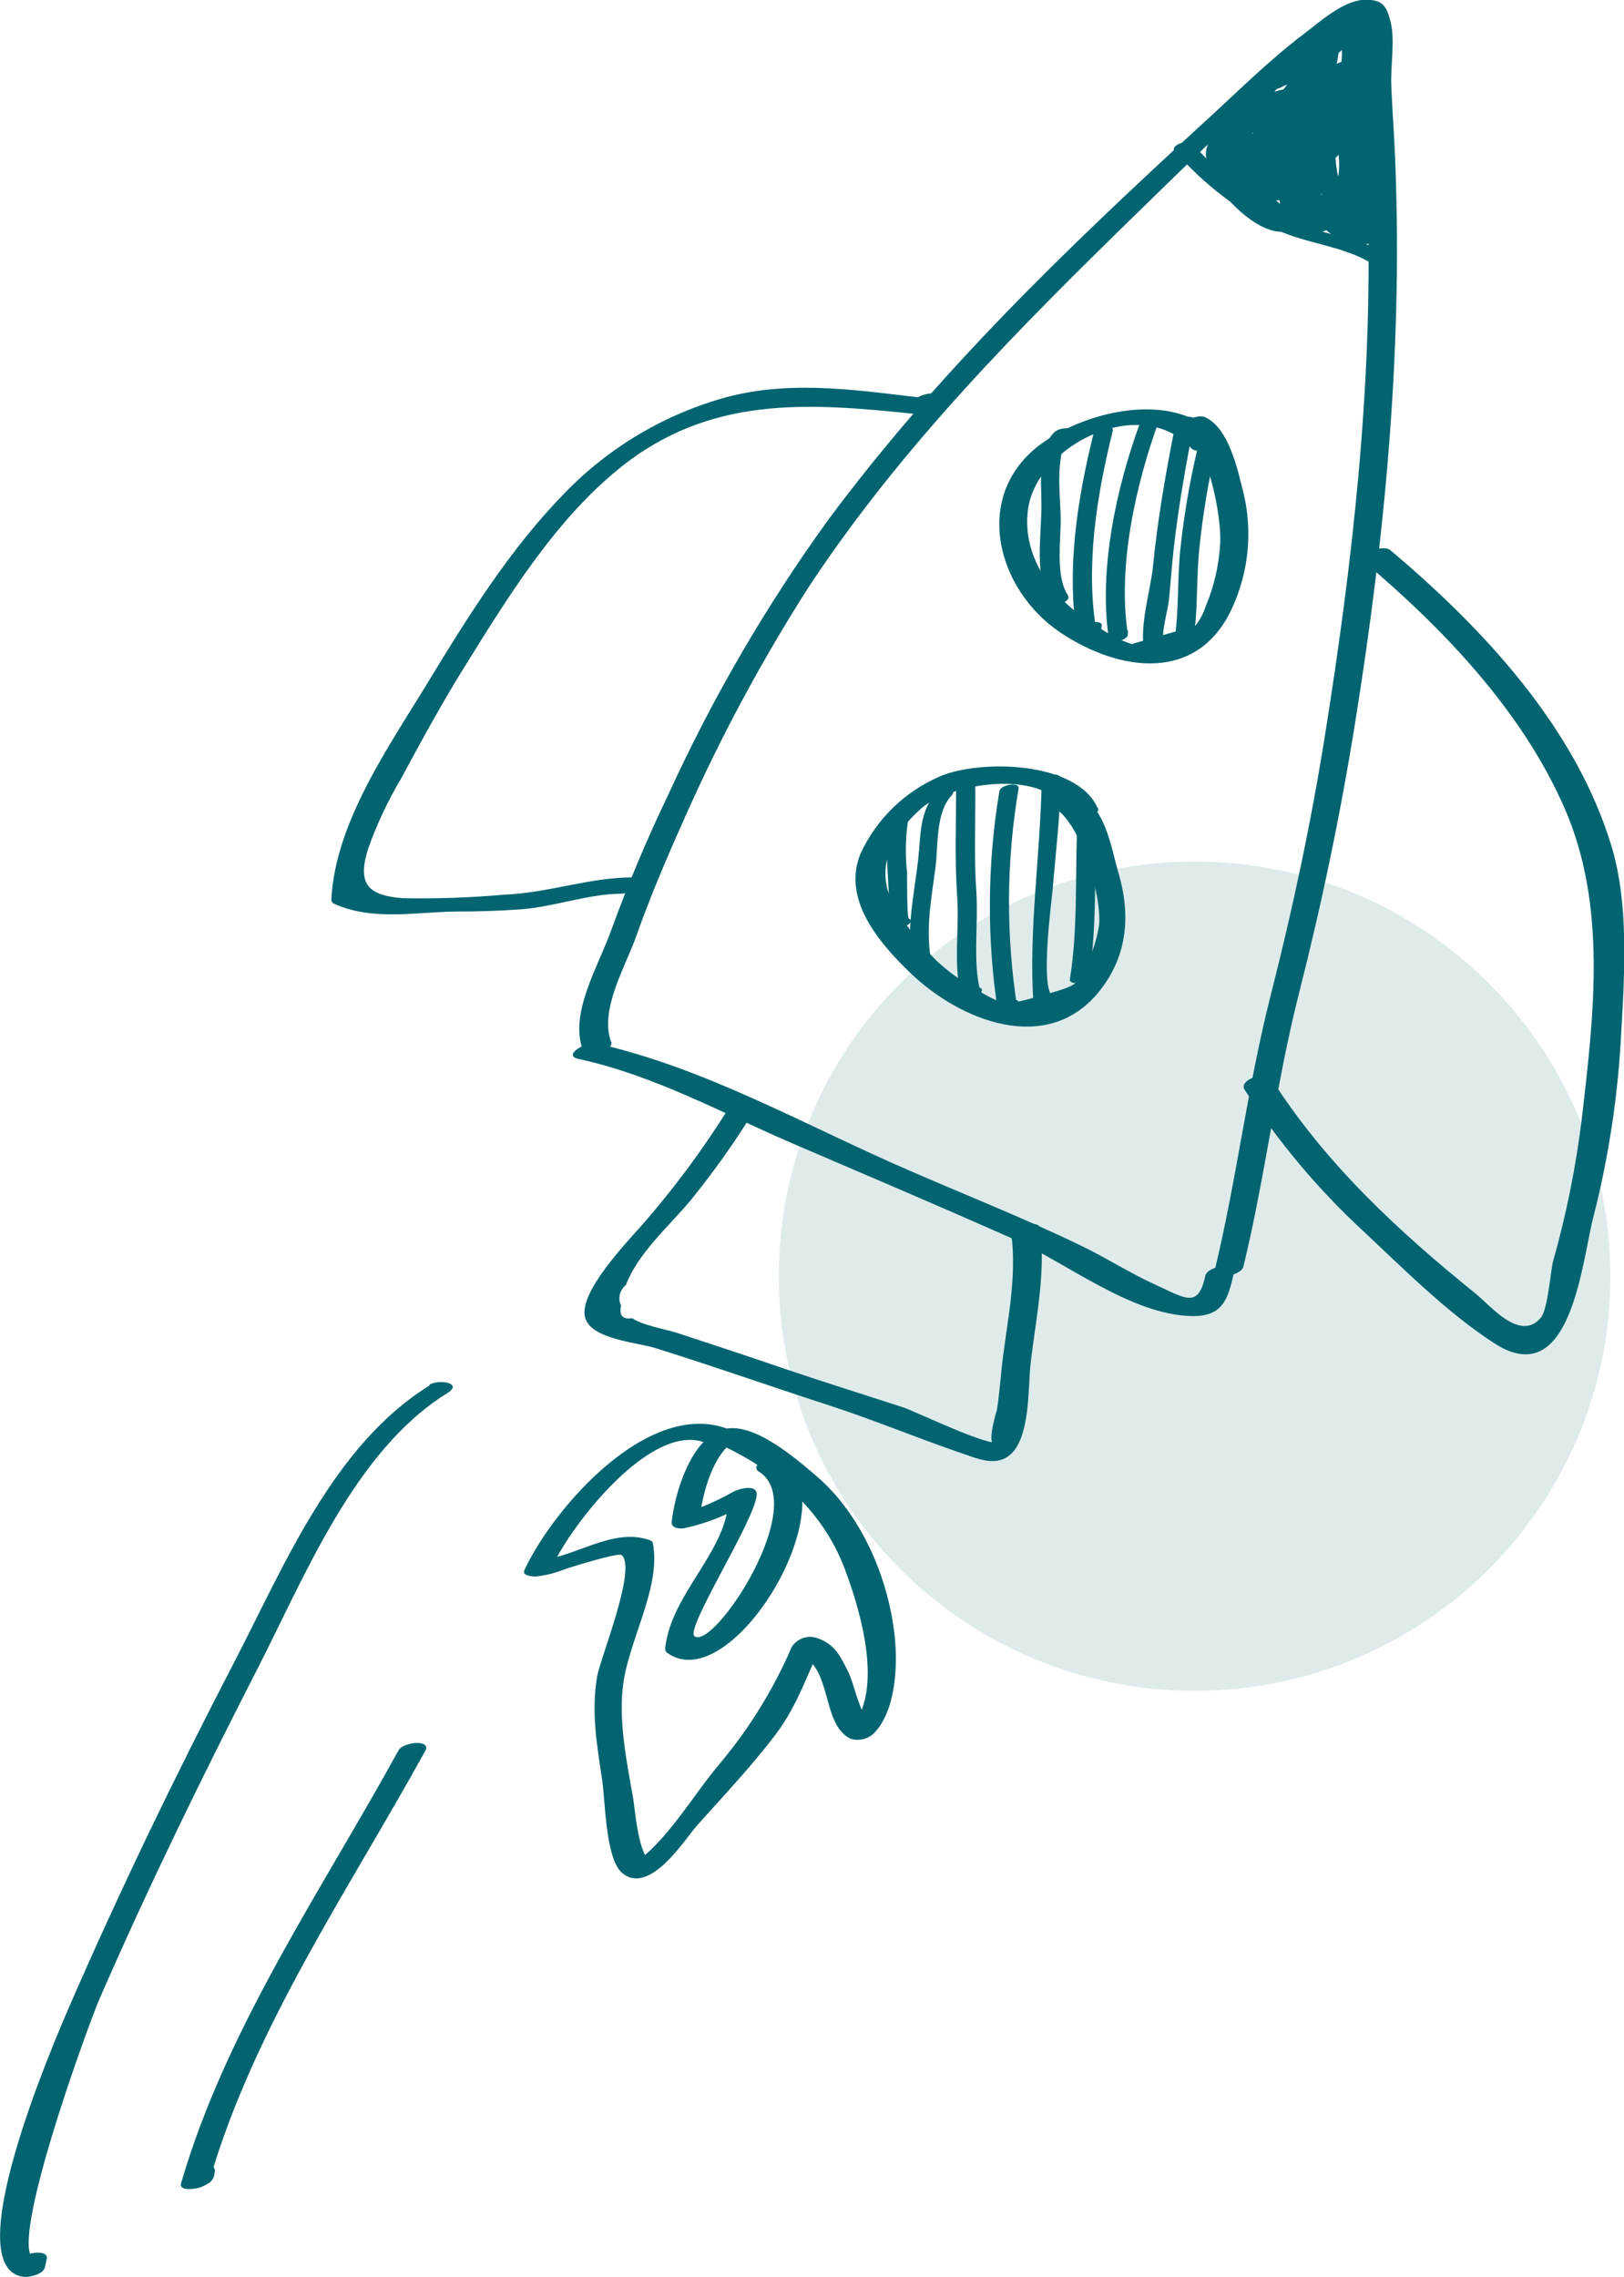 <?xml version="1.0" encoding="UTF-8"?> <svg xmlns="http://www.w3.org/2000/svg" width="122" height="171" viewBox="0 0 122 171" fill="none"> <g clip-path="url(#clip0_448_2)"> <path d="M89.741 126.976C106.992 126.976 120.977 113.036 120.977 95.839C120.977 78.642 106.992 64.701 89.741 64.701C72.489 64.701 58.504 78.642 58.504 95.839C58.504 113.036 72.489 126.976 89.741 126.976Z" fill="#DFEBEB"></path> <path d="M45.894 78.216C45.039 75.781 47.007 72.556 47.808 70.276C48.873 67.252 50.141 64.314 51.44 61.406C54.107 55.393 57.227 49.59 60.774 44.047C67.774 33.456 76.532 24.663 85.578 15.848C89.654 11.87 93.768 7.839 98.124 4.171C98.793 3.613 100.675 1.892 101.119 1.907C102.417 1.907 102.021 2.024 102.277 3.125C102.388 4.191 102.408 5.265 102.34 6.334C102.456 9.537 102.69 12.723 102.767 15.925C103.102 29.106 101.609 42.217 99.54 55.196C98.474 61.903 97.105 68.268 95.433 74.851C93.714 81.612 92.905 88.582 91.256 95.382C91.069 96.157 93.231 95.847 93.41 95.11C95.059 88.311 95.868 81.34 97.587 74.579C99.306 67.818 100.698 61.158 101.811 54.211C104.098 39.976 105.443 25.617 104.774 11.196C104.704 9.645 104.58 8.025 104.518 6.435C104.455 4.846 104.829 2.985 104.44 1.527C104.129 0.38 103.817 -0.023 102.542 -0.023C100.893 0.039 99.197 1.605 97.968 2.535C95.168 4.652 92.671 7.187 90.097 9.513C80.048 18.747 70.302 28.121 62.158 39.123C57.527 45.536 53.539 52.387 50.25 59.577C48.626 62.95 47.172 66.402 45.894 69.92C44.969 72.509 42.783 76.052 43.763 78.789C44.028 79.565 46.174 78.921 45.918 78.216H45.894Z" fill="#026470"></path> <path d="M43.444 79.518C49.239 80.782 54.201 83.581 59.646 85.915C65.09 88.249 70.535 90.567 75.98 92.978C80.04 94.761 84.917 98.723 89.49 98.832C91.824 98.886 92.244 97.646 92.703 95.537C92.874 94.761 90.704 95.072 90.548 95.808C90.011 98.274 89.086 97.522 86.776 96.467C84.862 95.599 83.073 94.436 81.175 93.528C76.983 91.505 72.62 89.776 68.373 87.931C60.595 84.573 52.988 80.177 44.751 78.347C44.066 78.2 42.215 79.247 43.436 79.518H43.444Z" fill="#026470"></path> <path d="M68.576 30.238L68.374 30.68L70.117 29.967C64.983 29.401 59.826 28.47 54.685 29.796C49.997 31.062 45.743 33.576 42.38 37.069C38.304 41.232 35.076 46.411 32.074 51.366C29.181 56.103 25.206 61.771 24.895 67.493C24.882 67.573 24.898 67.656 24.939 67.726C24.98 67.797 25.044 67.851 25.12 67.88C27.998 69.16 31.148 68.501 34.205 68.454C35.839 68.454 37.464 68.408 39.09 68.291C41.626 68.105 44.184 67.128 46.697 67.113C47.475 67.113 48.983 65.88 47.537 65.888C44.27 65.888 41.213 67.051 37.931 67.183C35.392 67.409 32.842 67.499 30.293 67.454C27.469 67.252 26.894 66.245 27.633 63.802C28.281 61.957 29.112 60.18 30.114 58.499C31.615 55.715 33.116 52.948 34.781 50.265C38.071 44.969 41.61 39.154 46.533 35.169C53.308 29.688 60.674 30.238 68.794 31.091C69.123 31.16 69.465 31.129 69.776 31.002C70.087 30.875 70.352 30.657 70.537 30.378C70.599 30.223 70.661 30.075 70.731 29.928C71.019 29.261 68.88 29.494 68.576 30.199V30.238Z" fill="#026470"></path> <path d="M102.419 42.139C108.439 47.218 114.343 53.389 117.532 60.685C120.721 67.981 119.748 76.13 118.838 83.945C118.396 87.583 117.673 91.18 116.676 94.707C116.474 95.444 116.295 98.305 115.75 98.956C114.195 100.801 111.97 98.049 110.874 97.165C105.024 92.443 99.549 87.372 95.496 80.991C95.115 80.394 93.023 81.084 93.497 81.829C96.011 85.737 99.011 89.311 102.427 92.466C105.452 95.296 108.812 98.669 112.312 100.91C118.099 104.585 118.846 94.537 119.725 91.288C120.886 86.717 121.581 82.041 121.802 77.332C122.058 72.959 122.346 67.826 121.078 63.608C118.395 54.653 111.449 47.218 104.449 41.318C103.873 40.829 101.859 41.659 102.45 42.155L102.419 42.139Z" fill="#026470"></path> <path d="M91.466 32.828C88.262 29.277 81.658 30.82 78.243 33.316C72.986 37.139 74.821 44.264 79.675 47.513C84.131 50.482 90.066 51.319 92.617 45.535C93.829 42.833 94.103 39.804 93.395 36.929C92.952 35.216 92.329 32.153 90.517 31.323C89.879 31.037 87.912 31.959 88.798 32.362C90.797 33.277 91.762 38.86 91.668 40.728C91.585 42.384 91.214 44.014 90.572 45.543C90.399 46.07 90.136 46.563 89.794 47.001L85.018 48.365C84.184 48.098 83.397 47.703 82.685 47.195C79.472 45.427 76.665 42.07 77.24 38.162C78.018 33.285 85.796 29.579 89.498 33.665C89.996 34.215 92.057 33.44 91.497 32.828H91.466Z" fill="#026470"></path> <path d="M82.452 60.67C80.896 57.165 73.678 57.018 70.644 58.289C67.983 59.425 65.84 61.506 64.632 64.128C63.271 67.531 65.97 70.726 68.334 73.013C72.099 76.665 78.695 79.317 82.599 74.424C84.7 71.788 84.933 68.749 84.062 65.686C83.4 63.461 83.089 60.492 80.67 59.483C80.033 59.212 78.065 60.143 78.951 60.523C81.145 61.445 82.77 67.276 82.568 69.454C82.453 70.209 82.252 70.947 81.969 71.656C81.192 73.982 81.005 73.982 78.259 74.758C75.514 75.533 75.482 75.533 73.468 74.393C72.346 73.771 71.302 73.019 70.357 72.153C69.146 70.945 68.1 69.585 67.246 68.105C65.581 65.353 66.973 62.678 69.237 60.685C71.352 58.825 78.679 57.53 80.32 61.22C80.655 61.996 82.77 61.306 82.475 60.647L82.452 60.67Z" fill="#026470"></path> <path d="M54.599 83.449C52.707 86.453 50.583 89.305 48.244 91.978C47.186 93.195 43.422 97.056 43.958 98.956C44.409 100.576 47.886 100.817 49.177 101.22C53.556 102.584 57.873 104.112 62.237 105.523C65.644 106.624 68.918 108.004 72.294 109.152C73.414 109.531 74.728 110.128 75.794 109.322C77.435 108.074 77.217 104.104 77.427 102.344C77.824 98.995 78.547 95.668 78.151 92.265C78.065 91.536 76.09 92.086 75.996 92.691V92.885C75.864 93.722 78.034 93.35 78.151 92.621V92.42L75.996 92.846C76.354 95.948 75.732 98.894 75.343 101.933C75.172 103.243 75.102 104.569 74.892 105.872C74.892 105.872 73.849 109.229 75.071 108.283C74.456 108.764 68.903 106.042 67.837 105.686C64.819 104.701 61.793 103.763 58.791 102.74C56.154 101.832 53.51 100.964 50.865 100.096C49.994 99.817 48.267 99.53 47.497 98.995C46.774 99.103 46.502 98.793 46.657 98.056C46.532 97.796 46.5 97.501 46.565 97.219C46.63 96.937 46.789 96.686 47.015 96.506C47.941 94.094 50.204 92.141 51.822 90.21C53.564 88.078 55.162 85.832 56.605 83.488C57.134 82.651 54.972 82.844 54.599 83.442V83.449Z" fill="#026470"></path> <path d="M54.785 107.353C48.788 104.941 41.562 113.237 39.392 117.92C39.182 118.386 40.17 118.401 40.326 118.386C41.085 118.292 41.828 118.096 42.535 117.804C42.224 117.905 46.424 116.548 46.696 116.781C47.87 117.765 45.086 124.534 44.853 125.922C44.401 128.636 44.853 131.078 45.249 133.768C45.459 135.203 45.498 139.552 46.704 140.622C48.773 142.452 51.495 138.056 52.343 137.11C54.311 134.908 56.473 132.621 58.254 130.272C59.856 128.163 60.642 125.782 61.747 123.41L59.81 124.069C62.657 125.1 61.599 129.403 63.878 130.566C64.17 130.662 64.482 130.68 64.784 130.618C65.085 130.557 65.365 130.419 65.597 130.217C67.285 128.566 67.44 125.17 67.222 122.968C66.771 118.564 64.733 113.749 61.327 110.842C59.771 109.508 56.605 106.763 54.404 107.322C51.907 107.95 50.671 112.199 50.461 114.3C50.414 114.773 51.067 114.819 51.394 114.765C53.206 114.375 54.932 113.66 56.489 112.656L54.739 112.47C54.692 116.478 50.398 119.642 49.971 123.79C49.971 123.991 50.033 124.061 50.188 124.17C55.057 127.473 63.816 112.695 58.744 109.493C58.153 109.12 56.162 109.989 57.033 110.532C60.876 112.966 53.65 123.906 52.18 122.883C51.402 122.355 56.846 113.974 56.846 112.206C56.846 111.431 55.485 111.803 55.104 112.02C54 112.641 52.841 113.16 51.643 113.571L52.569 114.036C52.755 112.168 53.572 109.089 55.314 108.12L53.758 108.322C58.106 110.268 61.708 113.245 63.434 117.75C64.562 120.696 66.546 127.131 63.792 129.861L65.511 129.519C64.687 129.093 64.15 126.418 63.746 125.604C63.154 124.426 62.758 123.495 61.412 123.022C61.064 122.897 60.684 122.893 60.333 123.011C59.983 123.13 59.683 123.363 59.483 123.673C58.122 126.83 56.309 129.773 54.101 132.411C52.055 134.807 50.064 138.382 47.435 140.087L48.991 139.886C47.933 139.436 47.723 135.916 47.552 134.97C47.093 132.396 46.502 129.442 46.774 126.845C47.085 123.379 49.698 119.308 49.045 115.897C49.045 115.711 48.773 115.649 48.625 115.602C45.934 114.773 43.18 116.944 40.575 117.153L41.5 117.61C42.924 114.509 48.944 106.717 53.02 108.353C53.665 108.616 55.625 107.671 54.739 107.314L54.785 107.353Z" fill="#026470"></path> <path d="M79.279 32.386C77.894 33.673 78.244 36.262 78.237 38.007C78.237 40.069 77.684 43.434 78.882 45.256C79.147 45.652 80.547 45.186 80.22 44.698C79.271 43.264 79.707 40.534 79.683 38.922C79.683 37.449 79.154 33.812 80.461 32.618C81.068 32.052 79.683 32.06 79.31 32.386H79.279Z" fill="#026470"></path> <path d="M83.541 32.564L83.595 32.355C83.72 31.828 82.281 32.045 82.156 32.533C80.943 37.425 80.064 42.907 80.951 47.947C81.036 48.427 82.048 48.047 82.25 47.877C82.394 47.78 82.515 47.653 82.603 47.504C82.692 47.355 82.747 47.189 82.763 47.016C82.888 46.489 81.441 46.706 81.324 47.195L81.099 47.636L82.39 47.567C81.511 42.581 82.39 37.2 83.595 32.355L82.156 32.533L82.11 32.742C81.978 33.27 83.424 33.053 83.541 32.564V32.564Z" fill="#026470"></path> <path d="M85.632 31.789C83.859 36.627 82.521 42.806 83.299 47.962C83.368 48.458 84.668 48.086 84.73 47.683V47.489C84.815 46.939 83.368 47.179 83.291 47.667V47.861L84.722 47.582C83.944 42.48 85.329 36.379 87.055 31.61C87.226 31.137 85.795 31.316 85.616 31.789H85.632Z" fill="#026470"></path> <path d="M88.317 31.789C87.601 35.355 86.971 38.937 86.613 42.558C86.427 44.372 85.516 47.257 86.006 48.97C86.154 49.466 87.562 49.079 87.445 48.583C87.158 47.59 87.718 46.008 87.819 44.993C87.943 43.744 88.029 42.488 88.169 41.24C88.526 38.007 89.118 34.797 89.724 31.61C89.833 31.068 88.386 31.3 88.285 31.789H88.317Z" fill="#026470"></path> <path d="M89.896 33.967C89.341 36.354 88.933 38.773 88.675 41.209C88.41 43.713 88.605 46.21 88.13 48.706C88.029 49.257 89.46 48.993 89.569 48.52L89.616 48.319C89.748 47.799 88.301 48.009 88.185 48.505L88.13 48.706L89.569 48.52C90.043 46.008 89.834 43.55 90.114 41.031C90.371 38.595 90.774 36.177 91.319 33.789C91.444 33.262 89.997 33.479 89.88 33.967H89.896Z" fill="#026470"></path> <path d="M68.265 61.143C68.28 61.072 68.298 61.002 68.32 60.934L66.896 61.112C66.266 63.833 66.958 66.539 66.764 69.323C66.755 69.376 66.765 69.43 66.792 69.477C66.819 69.523 66.861 69.559 66.912 69.579L67.137 69.679C67.557 69.881 68.879 69.268 68.281 68.989C68.109 68.904 68.156 65.795 68.141 65.516C67.971 63.987 68.037 62.442 68.335 60.934C68.452 60.406 67.013 60.631 66.896 61.112C66.896 61.182 66.896 61.251 66.842 61.321C66.717 61.841 68.164 61.631 68.281 61.143H68.265Z" fill="#026470"></path> <path d="M70.35 59.53C69.059 60.879 69.175 62.755 68.981 64.5C68.67 67.307 67.993 69.989 68.6 72.796C68.709 73.292 69.976 72.92 70.039 72.517V72.331C70.124 71.773 68.677 72.021 68.6 72.509V72.695L70.007 72.416C69.479 69.958 69.953 67.632 70.272 65.182C70.49 63.538 70.272 61.057 71.47 59.755C72.045 59.158 70.645 59.173 70.319 59.522L70.35 59.53Z" fill="#026470"></path> <path d="M71.826 59.329C71.826 61.98 71.718 64.632 71.904 67.276C72.083 69.78 71.593 72.432 72.215 74.874C72.34 75.37 73.437 74.983 73.608 74.696C73.608 74.634 73.678 74.572 73.717 74.51C74.059 73.944 72.62 74.075 72.379 74.51L72.262 74.696L73.654 74.517C73.055 72.191 73.514 69.361 73.343 66.919C73.156 64.275 73.297 61.616 73.265 58.972C73.265 58.522 71.819 58.801 71.826 59.352V59.329Z" fill="#026470"></path> <path d="M75.079 59.406C74.152 64.94 74.123 70.587 74.993 76.13C75.071 76.642 76.346 76.239 76.432 75.851C76.432 75.688 76.502 75.533 76.533 75.37C76.642 74.835 75.195 75.06 75.094 75.549C75.094 75.711 75.024 75.866 74.993 76.029L76.432 75.75C75.562 70.274 75.591 64.694 76.517 59.228C76.619 58.685 75.172 58.918 75.079 59.406Z" fill="#026470"></path> <path d="M78.252 58.677C78.158 64.275 77.272 69.703 77.629 75.308C77.642 75.343 77.662 75.375 77.687 75.401C77.712 75.428 77.743 75.449 77.777 75.463L77.995 75.564C78.415 75.766 79.737 75.153 79.138 74.874C78.088 74.378 78.999 67.725 79.069 66.88C79.302 64.073 79.644 61.306 79.691 58.491C79.691 57.902 78.267 58.204 78.252 58.677V58.677Z" fill="#026470"></path> <path d="M80.966 61.112C80.725 65.198 81.028 69.485 80.375 73.517C80.289 74.068 81.736 73.827 81.814 73.339C82.467 69.299 82.164 65.012 82.405 60.933C82.405 60.352 80.989 60.639 80.966 61.112Z" fill="#026470"></path> <path d="M88.246 11.343C90.396 13.803 93.01 15.819 95.939 17.274C98.179 18.298 100.792 18.468 102.884 19.686C103.079 19.748 103.286 19.759 103.487 19.719C103.687 19.678 103.873 19.587 104.028 19.453L104.339 19.213C104.984 18.709 103.561 18.693 103.188 18.972L102.877 19.221L104.028 18.988C102.044 17.84 99.649 17.693 97.525 16.778C94.488 15.348 91.781 13.304 89.576 10.777C89.234 10.421 87.865 10.94 88.246 11.343V11.343Z" fill="#026470"></path> <path d="M95.099 7.536C93.823 8.001 93.248 8.769 92.439 9.862H93.776C94.413 8.74 95.133 7.667 95.931 6.652C96.351 6.117 94.928 6.296 94.687 6.513C93.397 7.652 92.169 8.858 91.008 10.126H92.345C92.935 9.287 93.702 8.589 94.593 8.079L93.427 7.955C93.454 8.668 93.215 9.367 92.758 9.916C92.376 10.575 93.792 10.211 94.002 10.056C95.037 9.281 95.674 8.063 96.678 7.311H95.387C94.851 8.695 94.165 10.015 93.341 11.25C92.975 11.878 94.43 11.568 94.679 11.25C96.164 9.537 97.144 7.451 98.568 5.823L97.23 5.885C97.23 7.497 96.343 8.598 95.674 10.009C95.005 11.421 94.757 12.855 93.8 14.049H95.138C96.126 12.227 97.152 10.444 98.132 8.622C98.863 7.257 99.579 5.016 100.567 3.861L99.182 3.939C98.747 7.815 96.343 11.048 95.184 14.685C95.175 14.738 95.185 14.792 95.212 14.839C95.239 14.886 95.282 14.922 95.332 14.941C98.537 16.197 100.691 6.334 101.788 5.04L100.341 5.117C100.341 8.591 97.284 11.467 96.911 14.91C96.841 15.522 98.117 15.111 98.296 14.832C100.123 12.049 100.629 8.668 102.224 5.792L100.839 5.861C100.326 7.893 99.61 9.839 99.089 11.839L100.528 11.661C100.855 10.281 103.25 5.047 100.069 5.458C98.871 5.613 97.922 6.908 97.183 7.714C95.628 9.428 94.601 11.475 93.17 13.305H94.508C95.363 12.041 96.32 10.366 95.285 8.94C95.067 8.563 94.71 8.287 94.29 8.17C93.87 8.052 93.421 8.103 93.038 8.311C89.6 10.444 97.121 15.483 98.319 16.437L99.563 15.809C97.3 14.305 95.06 11.452 92.306 10.824C92.003 10.754 91.202 10.893 91.148 11.304C90.906 13.173 94.508 15.181 95.923 13.576C97.479 11.816 93.17 10.141 91.91 10.064C91.732 10.054 91.554 10.084 91.39 10.152C91.225 10.221 91.079 10.326 90.961 10.459C89.296 12.979 93.605 14.336 95.441 14.53C95.768 14.568 96.53 14.483 96.6 14.049C97.098 11.033 87.414 10.816 93.263 15.956C94.329 16.887 96.429 18.228 97.58 16.732C98.84 15.072 95.643 10.529 94.041 10.025C92.097 9.443 91.785 11.095 92.369 12.576C93.201 14.7 96.304 18.073 98.941 17.523C103.064 16.67 99.719 9.343 97.775 12.816C96.942 14.305 97.883 17.205 99.898 16.693C102.612 15.972 102.356 11.033 101.399 9.188C101.228 8.854 100.668 8.963 100.396 9.079C98.49 9.901 98.389 15.119 100.396 15.801C100.613 15.874 100.847 15.881 101.068 15.821C101.29 15.762 101.489 15.639 101.64 15.468C103.032 13.537 103.437 10.289 103.009 7.986C102.924 7.513 101.601 7.854 101.578 8.273C101.503 9.755 101.544 11.24 101.702 12.715C101.819 14.065 101.508 15.7 102.099 16.918C102.309 17.352 103.126 17.081 103.398 16.848C104.176 16.15 104.246 15.421 103.398 14.708C103.056 14.421 102.457 14.638 102.154 14.871C101.461 15.398 100.66 16.313 99.75 16.173L98.871 16.949C100.295 17.142 101.609 16.894 103.064 17.018C103.437 17.018 104.619 16.398 103.779 16.243C102.169 15.886 100.831 14.84 99.245 14.63C98.98 14.63 97.767 14.809 98.132 15.297C99.097 16.576 103.297 18.399 104.705 16.964C104.814 16.848 104.915 16.708 104.798 16.561C103.74 15.274 101.391 14.103 99.945 15.607C98.272 17.336 100.855 18.127 102.231 18.337C102.434 18.373 102.642 18.357 102.837 18.291C103.032 18.224 103.206 18.109 103.344 17.957C103.834 17.243 103.631 16.259 103.779 15.375C103.857 14.91 103.001 15.072 102.776 15.173C101.609 15.731 99.812 16.724 98.622 15.6C97.588 14.654 99.4 11.219 99.696 10.637C100.621 8.753 101.827 7.001 101.469 4.822C101.383 4.28 100.256 4.822 100.077 5.001C98.825 6.513 98.692 8.397 98.257 10.258C98.124 10.816 99.478 10.49 99.641 10.18C101.002 7.598 102.457 4.838 102.822 1.907C102.885 1.434 102.045 1.62 101.819 1.706C99.182 2.729 98.109 6.358 95.939 7.978L97.183 8.11C97.961 6.76 98.918 5.521 100.03 4.427C100.727 3.903 101.323 3.256 101.788 2.52C102.084 1.915 100.917 2.132 100.676 2.295C98.832 3.512 97.23 5.148 95.27 6.172L96.39 6.396C97.075 5.327 97.972 4.409 99.027 3.698H97.728C97.188 4.644 96.447 5.462 95.558 6.094C94.912 6.66 96.335 6.59 96.709 6.334C97.603 5.668 98.195 4.822 99.042 4.125C100.201 3.156 100.94 2.194 100.792 4.427C100.691 5.978 100.116 7.435 100.131 9.025C100.131 9.498 101.485 9.141 101.57 8.738C101.905 7.187 102.348 5.637 102.682 4.039L101.243 4.218C101.06 6.729 101.172 9.253 101.578 11.739C101.656 12.235 102.939 11.847 103.017 11.452C103.305 9.901 104.308 6.303 103.017 4.923C102.69 4.567 101.796 4.923 101.632 5.295C100.629 7.745 100.932 10.607 100.575 13.204C100.497 13.785 101.889 13.475 102.014 13.025C102.659 10.599 103.795 7.528 102.138 5.272C101.928 4.985 101.236 5.202 101.026 5.342C100.077 5.97 100.147 6.544 99.781 7.668C99.003 10.126 98.342 12.529 97.751 15.041C97.627 15.569 99.073 15.351 99.19 14.863C99.602 13.088 99.968 11.273 100.497 9.537C100.761 8.715 101.158 6.288 101.912 5.792L100.8 5.854C102.356 8.001 101.181 11.002 100.575 13.258L102.014 13.08C102.364 10.482 102.068 7.652 103.071 5.171L101.71 5.427C102.768 6.567 101.835 10.296 101.594 11.568L103.032 11.289C102.657 8.873 102.537 6.425 102.675 3.985C102.721 3.396 101.345 3.706 101.236 4.163C100.87 5.714 100.458 7.265 100.123 8.862L101.562 8.583C101.562 7.397 103.414 2.38 101.469 1.698C99.4 0.961 96.654 5.233 95.573 6.04L96.724 6.28C97.75 5.54 98.591 4.574 99.182 3.458C99.416 2.907 98.031 3.318 97.891 3.458C96.756 4.219 95.792 5.206 95.06 6.358C94.741 6.986 95.954 6.707 96.18 6.59C98.148 5.559 99.734 3.931 101.578 2.714L100.466 2.489C99.945 3.551 98.91 4.086 98.132 4.931C97.269 5.895 96.515 6.95 95.884 8.079C95.519 8.746 96.911 8.374 97.129 8.211C99.003 6.784 100.24 3.156 102.426 2.295L101.422 2.093C101.065 4.947 99.665 7.637 98.311 10.149L99.696 10.072C100.108 8.319 100.232 6.474 101.43 5.032L100.038 5.21C100.551 8.311 94.99 13.483 97.487 16.491C99.042 18.406 101.765 16.53 103.351 15.762L102.379 15.507C102.216 15.941 102.045 16.367 101.881 16.794C101.827 16.871 101.78 17.026 101.881 17.088L102.045 17.864L103.157 17.484C102.099 17.329 103.375 16.856 103.219 16.507C103.219 16.453 102.224 16.15 101.811 15.995C100.93 15.765 100.125 15.308 99.478 14.669L98.373 15.336C99.851 15.53 101.391 16.615 102.908 16.956L103.631 16.181C102.332 16.073 101.049 16.328 99.742 16.142C99.291 16.08 98.047 16.801 98.863 16.918C100.963 17.236 101.734 16.259 103.297 15.072L102.052 15.235C102.107 15.677 102.161 16.127 102.224 16.569L103.515 16.499C103.087 15.607 103.274 14.46 103.219 13.514C103.026 11.712 102.948 9.899 102.986 8.087L101.555 8.366C101.928 10.428 101.555 13.677 100.279 15.437L101.516 15.103C100.419 14.731 99.781 10.157 100.925 9.676L99.921 9.575C100.598 10.879 100.778 12.383 100.427 13.809C100.1 15.111 99.346 16.546 99.027 14.367C98.754 12.529 99.12 12.855 99.237 14.235C99.237 14.638 99.579 15.646 99.314 16.011C98.35 17.329 96.538 15.638 95.83 15.026C95.472 14.716 93.092 11.374 93.458 11.281C93.979 11.142 95.939 14.382 96.048 14.755C96.763 17.352 94.376 15.53 93.598 14.46C91.677 11.886 95.363 12.839 95.153 14.289L96.312 13.809C96.219 13.809 90.774 12.258 92.237 11.235C92.688 11.396 93.126 11.596 93.543 11.832C95.037 13.382 92.345 12.886 92.571 11.188L91.412 11.661C94.057 12.273 96.211 15.103 98.412 16.569C98.754 16.794 100.053 16.251 99.657 15.941C98.101 14.716 96.382 13.762 95.138 12.211C94.549 11.558 94.158 10.751 94.01 9.885C94.559 10.066 94.629 10.555 94.22 11.351C93.991 12.055 93.644 12.716 93.193 13.305C92.812 13.863 94.267 13.677 94.531 13.305C95.519 12.041 97.495 7.459 99.143 7.102C99.431 6.474 99.68 6.451 99.874 7.032C99.952 7.08 100.018 7.145 100.068 7.221C100.118 7.297 100.15 7.383 100.164 7.473C100.177 7.563 100.171 7.655 100.145 7.742C100.119 7.829 100.075 7.91 100.015 7.978C100.085 9.087 99.369 10.676 99.112 11.762C98.988 12.289 100.419 12.064 100.551 11.583C101.072 9.575 101.788 7.637 102.301 5.606C102.441 5.04 101.08 5.381 100.909 5.683C99.283 8.56 98.801 11.948 96.981 14.723L98.373 14.654C98.747 11.204 101.796 8.358 101.804 4.861C101.804 4.218 100.629 4.683 100.411 4.939C99.314 6.241 99.019 8.04 98.373 9.591C97.984 10.537 96.553 12.436 96.452 13.413C96.328 14.708 97.082 13.111 97.44 12.576C97.868 11.722 98.227 10.835 98.513 9.924C99.4 7.901 100.341 5.931 100.59 3.721C100.66 3.07 99.392 3.574 99.198 3.799C98.062 5.109 97.588 7.032 96.763 8.552C95.768 10.374 94.749 12.18 93.769 13.979C93.427 14.615 94.858 14.313 95.107 13.979C95.993 12.886 96.234 11.653 96.779 10.413C97.495 8.738 98.607 7.505 98.622 5.613C98.622 4.962 97.448 5.443 97.23 5.691C95.775 7.358 94.796 9.443 93.341 11.157H94.679C95.545 9.857 96.265 8.466 96.826 7.009C97.012 6.427 95.682 6.869 95.527 7.009C94.492 7.784 93.901 8.947 92.851 9.746L94.095 9.878C94.529 9.228 94.796 8.483 94.873 7.707C94.92 7.164 93.94 7.466 93.707 7.583C92.62 8.208 91.695 9.079 91.008 10.126C90.595 10.637 92.058 10.49 92.345 10.126C93.457 8.944 94.631 7.82 95.861 6.761L94.617 6.629C93.819 7.644 93.099 8.717 92.462 9.839C92.112 10.451 93.551 10.211 93.8 9.839C94.264 9.091 94.916 8.477 95.69 8.056C96.631 7.714 95.775 7.226 95.122 7.474L95.099 7.536Z" fill="#026470"></path> <path d="M32.26 104.05C25.065 108.5 21.37 117.541 17.629 124.759C13.227 133.233 9.034 141.886 5.231 150.632C4.064 153.322 -3.426 170.635 1.894 170.992C2.322 170.992 3.279 170.783 3.388 170.217C3.434 170.023 3.473 169.821 3.512 169.62C3.683 168.844 1.513 169.155 1.357 169.891C1.319 170.093 1.272 170.287 1.233 170.488L2.726 169.713C0.23 169.55 6.662 151.965 7.487 150.081C11.127 141.731 15.156 133.481 19.317 125.371C22.895 118.393 26.652 108.919 33.598 104.624C34.834 103.848 32.96 103.554 32.26 103.988V104.05Z" fill="#026470"></path> <path d="M29.942 131.442C24.148 141.979 16.992 152.33 13.608 163.937C13.398 164.634 14.861 164.355 15.11 164.239C15.778 163.944 16.058 163.805 16.144 163.045C16.23 162.285 14.067 162.588 13.982 163.316L14.262 163.363L15.763 163.665C19.108 152.198 26.217 141.886 31.949 131.481C32.431 130.597 30.277 130.814 29.942 131.442Z" fill="#026470"></path> </g> <defs> <clipPath id="clip0_448_2"> <rect width="122" height="171" fill="white"></rect> </clipPath> </defs> </svg> 